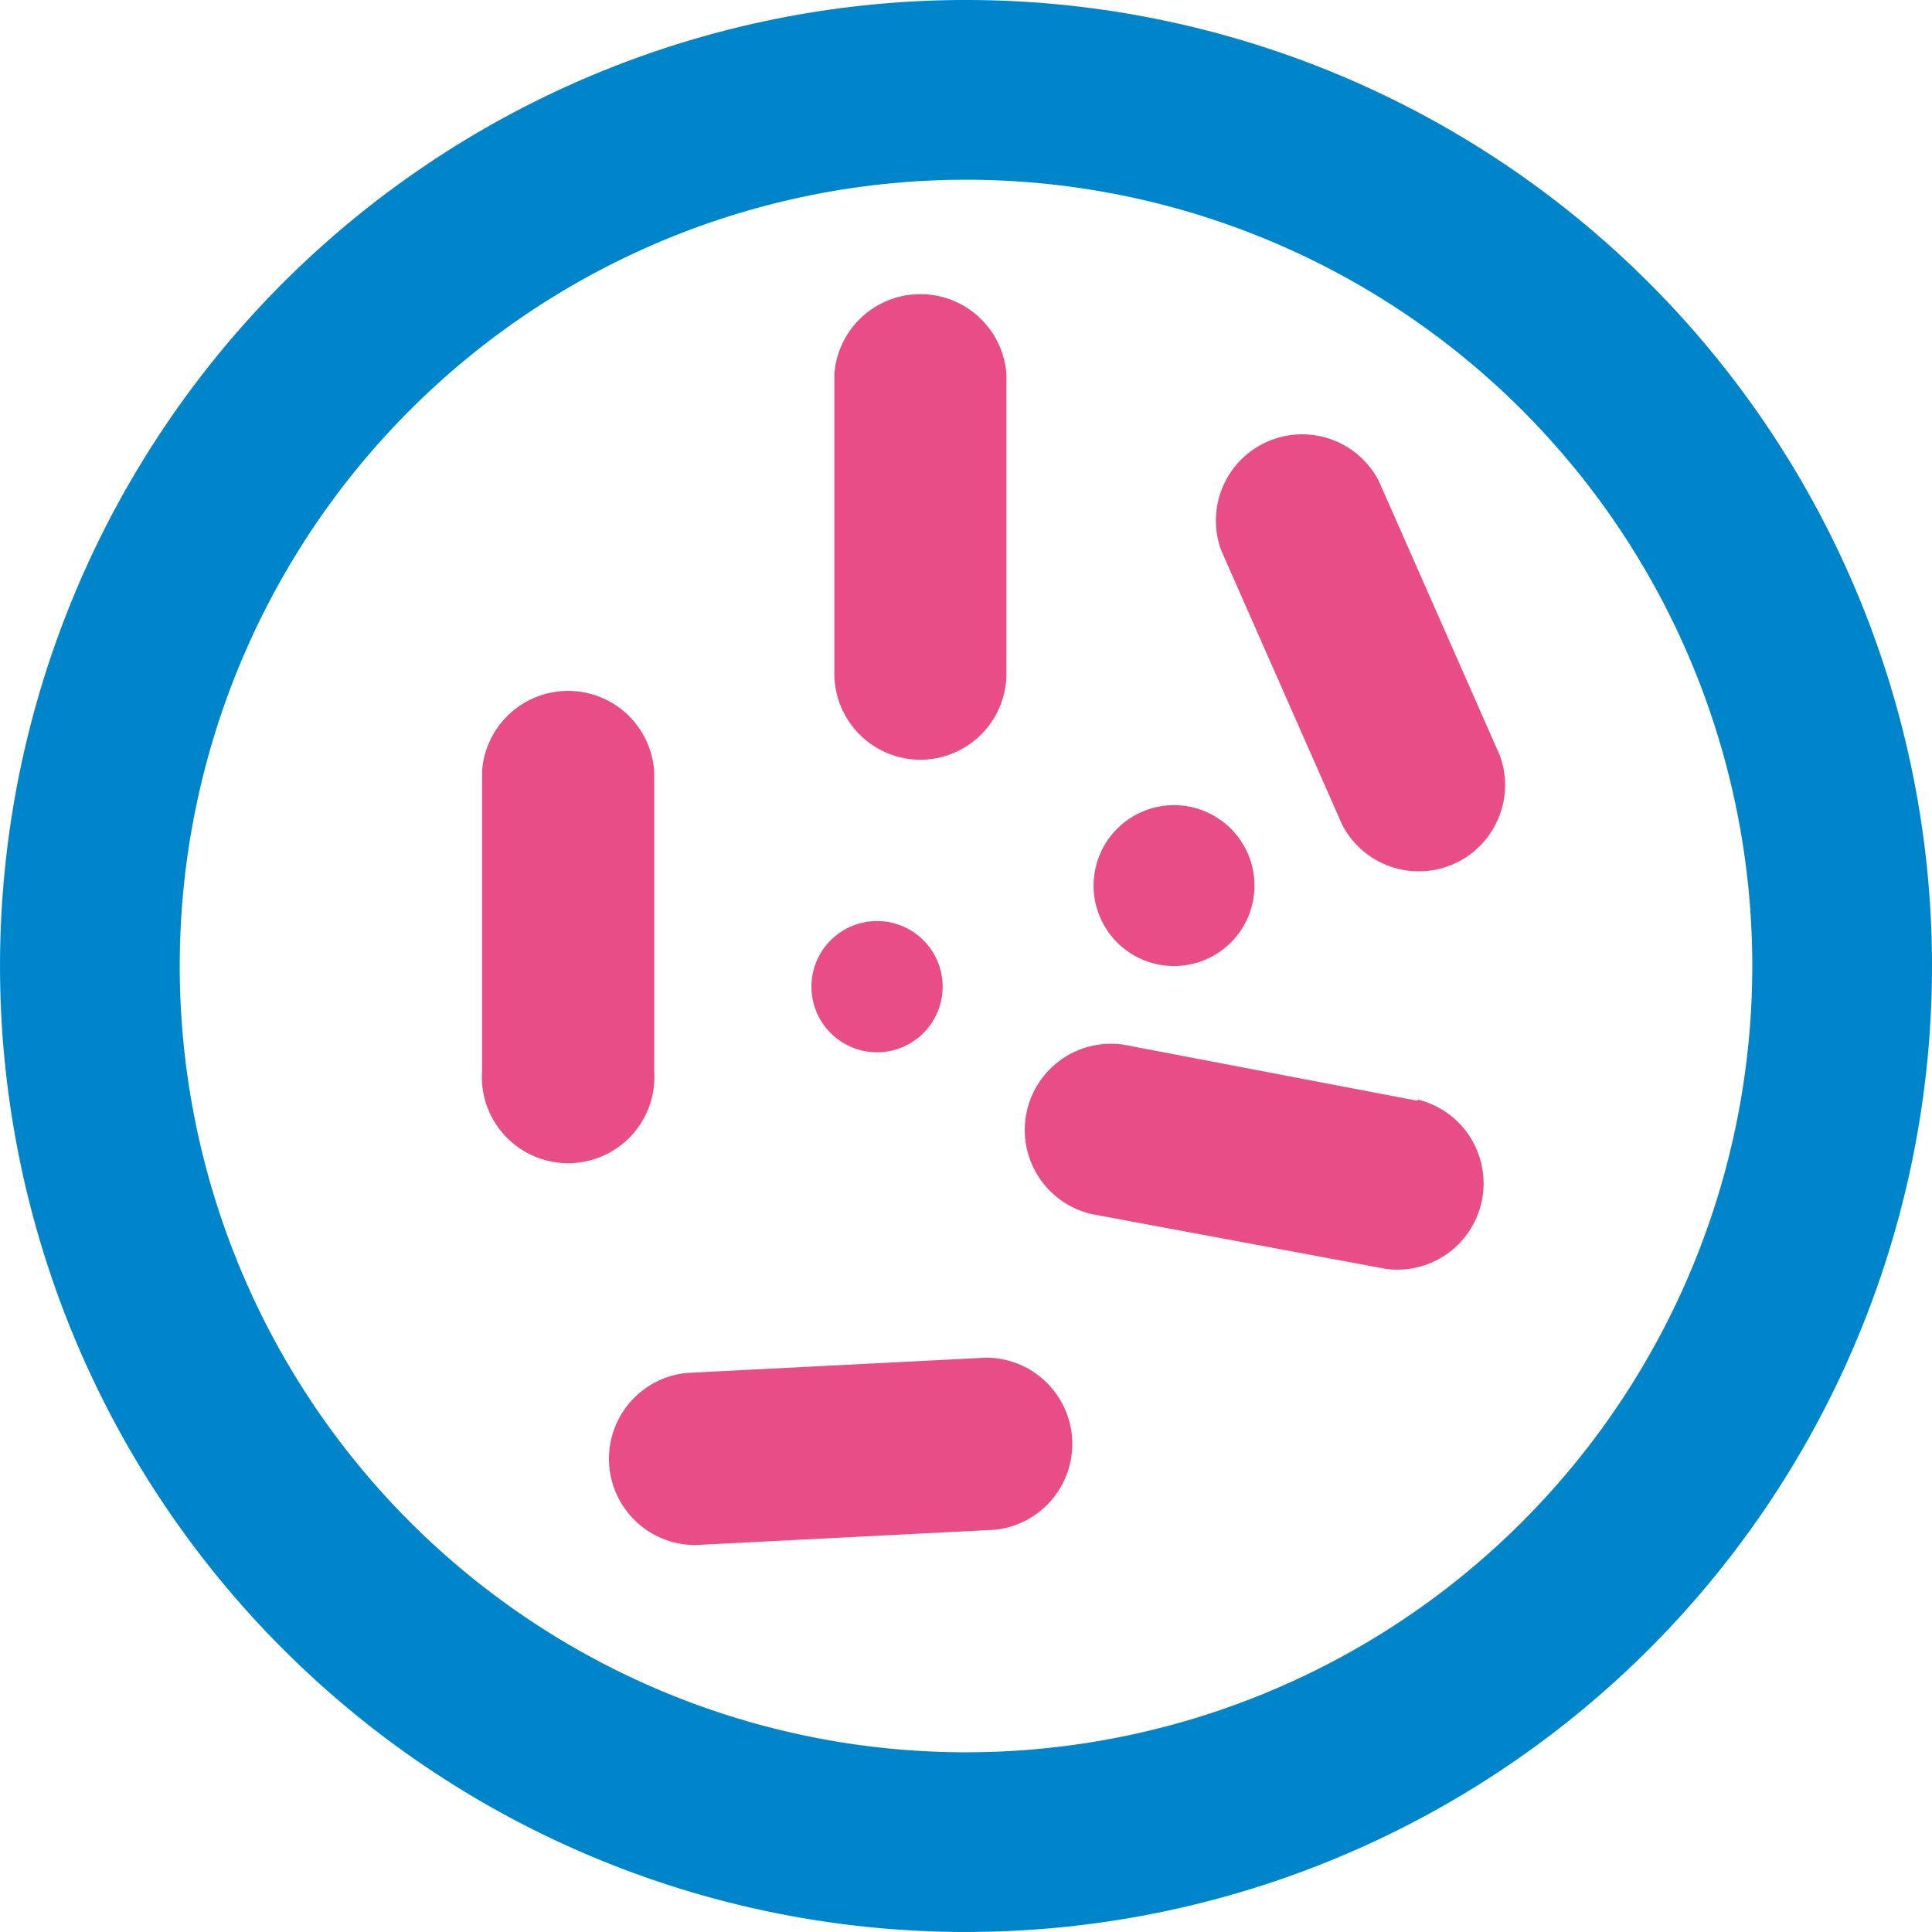 <svg id="Group_776" data-name="Group 776" xmlns="http://www.w3.org/2000/svg" xmlns:xlink="http://www.w3.org/1999/xlink" width="78.833" height="78.833" viewBox="0 0 78.833 78.833">
  <defs>
    <clipPath id="clip-path">
      <rect id="Rectangle_455" data-name="Rectangle 455" width="78.833" height="78.833" fill="none"/>
    </clipPath>
  </defs>
  <g id="Group_775" data-name="Group 775" clip-path="url(#clip-path)">
    <path id="Path_484" data-name="Path 484" d="M39.416,0A39.416,39.416,0,1,0,78.833,39.416,39.416,39.416,0,0,0,39.416,0m0,71.5A32.083,32.083,0,1,1,71.5,39.416,32.083,32.083,0,0,1,39.416,71.5" fill="#0085cb"/>
    <path id="Path_485" data-name="Path 485" d="M101.228,191.4l-12.21.623a3.52,3.52,0,0,0,.366,7.022l12.21-.623a3.52,3.52,0,0,0-.367-7.022" transform="translate(-61.005 -136.001)" fill="#e94d85"/>
    <path id="Path_486" data-name="Path 486" d="M74.959,112.9V100.668a3.52,3.52,0,0,0-7.022,0V112.9a3.52,3.52,0,1,0,7.022,0" transform="translate(-48.266 -69.208)" fill="#e94d85"/>
    <path id="Path_487" data-name="Path 487" d="M121.154,60.471a3.519,3.519,0,0,0,3.483-3.5V44.741a3.52,3.52,0,0,0-7.022,0V56.969A3.52,3.52,0,0,0,121.154,60.471Z" transform="translate(-83.571 -29.47)" fill="#e94d85"/>
    <path id="Path_488" data-name="Path 488" d="M178.05,63.135a3.52,3.52,0,0,0-6.435,2.823l4.931,11.183a3.52,3.52,0,0,0,6.435-2.823Z" transform="translate(-121.785 -43.5)" fill="#e94d85"/>
    <path id="Path_489" data-name="Path 489" d="M160.591,149.476l-12.008-2.292A3.52,3.52,0,0,0,147.3,154.1l12.008,2.237a3.52,3.52,0,0,0,1.283-6.912Z" transform="translate(-102.749 -104.56)" fill="#e94d85"/>
    <path id="Path_490" data-name="Path 490" d="M117.063,129.84a2.677,2.677,0,1,1-2.677,2.677,2.677,2.677,0,0,1,2.677-2.677" transform="translate(-81.276 -92.257)" fill="#e94d85"/>
    <path id="Path_491" data-name="Path 491" d="M157.444,113.5a3.282,3.282,0,1,1-3.282,3.282,3.282,3.282,0,0,1,3.282-3.282" transform="translate(-109.539 -80.646)" fill="#e94d85"/>
  </g>
</svg>
